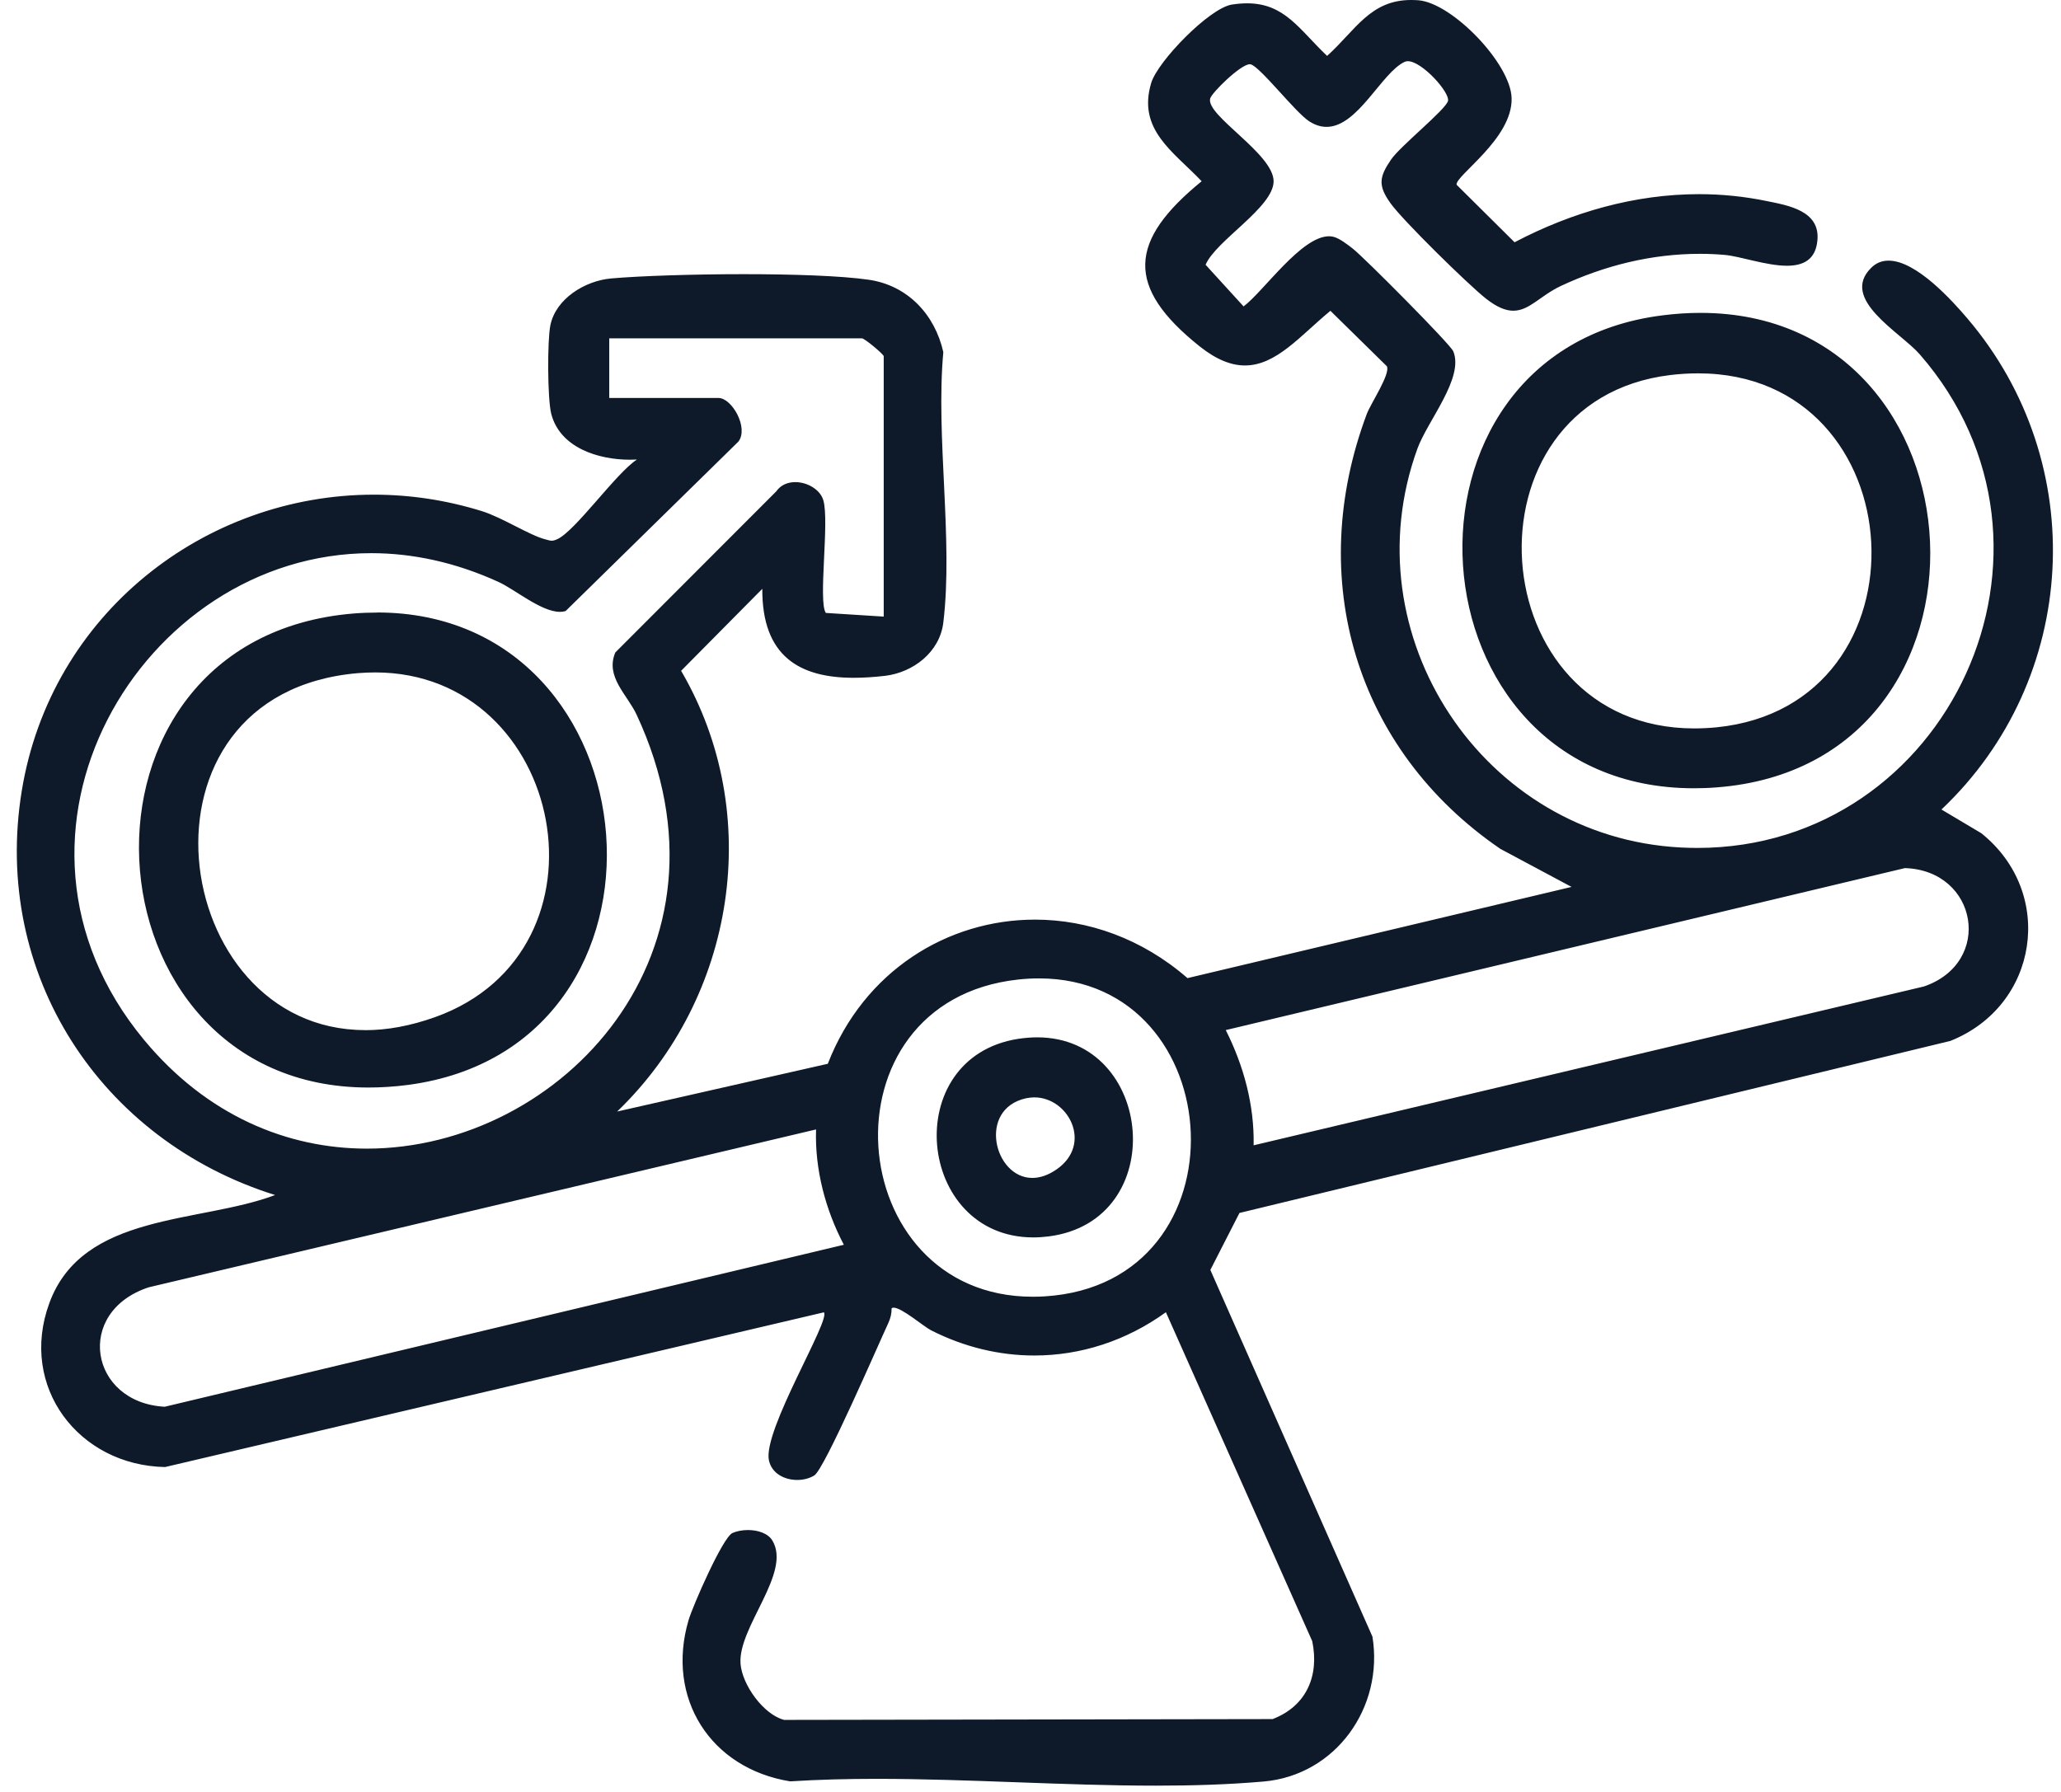 <svg width="23" height="20" viewBox="0 0 23 20" fill="none" xmlns="http://www.w3.org/2000/svg">
<path d="M12.901 19.893C12.39 19.893 11.859 19.873 11.346 19.855C10.832 19.836 10.301 19.817 9.787 19.817C9.431 19.817 9.116 19.826 8.823 19.844C8.403 19.776 8.058 19.559 7.853 19.232C7.647 18.905 7.6 18.5 7.72 18.09C7.777 17.896 8.108 17.177 8.192 17.139C8.234 17.119 8.292 17.109 8.35 17.109C8.439 17.109 8.55 17.135 8.594 17.21C8.707 17.398 8.569 17.675 8.436 17.943C8.33 18.159 8.22 18.381 8.233 18.568C8.25 18.808 8.489 19.16 8.743 19.226L8.748 19.228L14.211 19.219L14.217 19.217C14.596 19.071 14.769 18.732 14.681 18.307V18.304L13.028 14.591L12.993 14.616C12.562 14.927 12.062 15.091 11.546 15.091C11.153 15.091 10.771 14.998 10.409 14.815C10.383 14.802 10.335 14.767 10.285 14.729C10.146 14.629 10.042 14.557 9.975 14.557C9.957 14.557 9.941 14.563 9.929 14.573L9.916 14.584V14.599C9.918 14.649 9.907 14.699 9.885 14.748C9.863 14.795 9.822 14.885 9.771 15C9.603 15.378 9.156 16.381 9.071 16.436C9.023 16.465 8.961 16.481 8.898 16.481C8.779 16.481 8.646 16.422 8.618 16.29C8.578 16.109 8.827 15.595 9.008 15.22C9.219 14.782 9.267 14.666 9.221 14.62L9.207 14.606L1.84 16.336C1.374 16.326 0.965 16.113 0.717 15.751C0.481 15.406 0.433 14.97 0.584 14.555C0.842 13.851 1.567 13.709 2.268 13.572C2.561 13.514 2.838 13.46 3.085 13.368L3.179 13.332L3.083 13.303C2.141 13.008 1.341 12.403 0.832 11.599C0.317 10.787 0.121 9.804 0.28 8.829C0.591 6.931 2.229 5.553 4.175 5.553C4.579 5.553 4.982 5.615 5.371 5.736C5.482 5.77 5.612 5.837 5.739 5.9C5.869 5.966 5.991 6.028 6.083 6.051L6.105 6.057C6.125 6.062 6.142 6.067 6.161 6.067C6.184 6.067 6.206 6.06 6.238 6.046C6.35 5.995 6.523 5.798 6.705 5.588C6.862 5.409 7.024 5.224 7.131 5.154L7.24 5.084L7.11 5.091C7.085 5.093 7.06 5.094 7.035 5.094C6.688 5.094 6.284 4.966 6.191 4.608C6.148 4.446 6.147 3.797 6.18 3.635C6.237 3.356 6.552 3.164 6.825 3.14C7.154 3.111 7.733 3.092 8.3 3.092C8.925 3.092 9.42 3.114 9.692 3.153C10.092 3.21 10.399 3.508 10.496 3.93C10.455 4.386 10.479 4.892 10.503 5.381C10.528 5.913 10.555 6.462 10.496 6.942C10.457 7.268 10.155 7.472 9.877 7.505C9.752 7.519 9.636 7.527 9.53 7.527C9.185 7.527 8.939 7.448 8.777 7.286C8.62 7.127 8.544 6.893 8.546 6.568V6.484L7.562 7.479L7.575 7.502C8.485 9.058 8.187 11.11 6.867 12.379L6.777 12.465L9.269 11.9L9.276 11.883C9.65 10.919 10.545 10.296 11.555 10.296C12.162 10.296 12.759 10.525 13.235 10.94L13.248 10.952L17.64 9.908L16.765 9.44C15.181 8.356 14.602 6.467 15.291 4.628C15.304 4.593 15.337 4.534 15.371 4.47C15.479 4.272 15.547 4.138 15.513 4.069L15.51 4.064L14.854 3.419L14.83 3.439C14.754 3.502 14.681 3.568 14.611 3.631C14.367 3.851 14.156 4.041 13.898 4.042C13.746 4.042 13.588 3.974 13.413 3.836C13.009 3.514 12.82 3.237 12.819 2.962C12.818 2.682 13.013 2.391 13.436 2.047L13.465 2.024L13.44 1.997C13.384 1.937 13.324 1.881 13.267 1.826C12.995 1.568 12.761 1.344 12.885 0.934C12.954 0.702 13.522 0.12 13.757 0.083C13.815 0.074 13.87 0.069 13.921 0.069C14.237 0.069 14.399 0.242 14.606 0.46C14.664 0.521 14.723 0.583 14.79 0.646L14.814 0.669L14.838 0.647C14.917 0.575 14.987 0.5 15.055 0.428C15.253 0.215 15.424 0.031 15.751 0.031C15.777 0.031 15.804 0.033 15.832 0.035C16.199 0.066 16.83 0.728 16.84 1.093C16.847 1.379 16.573 1.655 16.391 1.837C16.27 1.959 16.218 2.015 16.226 2.064L16.228 2.075L16.901 2.743L16.923 2.731C17.599 2.377 18.286 2.198 18.966 2.198C19.218 2.198 19.469 2.224 19.713 2.274L19.741 2.28C19.98 2.328 20.277 2.389 20.253 2.671C20.238 2.849 20.143 2.928 19.947 2.928C19.815 2.928 19.658 2.891 19.52 2.858C19.422 2.835 19.328 2.813 19.255 2.807C19.162 2.799 19.067 2.795 18.975 2.795C18.449 2.795 17.923 2.917 17.411 3.157C17.317 3.2 17.24 3.254 17.172 3.302C17.071 3.373 16.991 3.43 16.893 3.43C16.811 3.43 16.721 3.39 16.61 3.303C16.404 3.142 15.683 2.429 15.55 2.246C15.418 2.06 15.433 1.979 15.556 1.798C15.601 1.732 15.735 1.607 15.865 1.487C16.06 1.307 16.181 1.192 16.197 1.132C16.209 1.089 16.18 1.022 16.11 0.933C16.021 0.817 15.842 0.646 15.715 0.646C15.697 0.646 15.681 0.649 15.666 0.656C15.555 0.707 15.447 0.838 15.333 0.976C15.17 1.174 15.002 1.379 14.809 1.379C14.75 1.379 14.694 1.361 14.635 1.323C14.566 1.279 14.441 1.143 14.321 1.01C14.146 0.818 14.036 0.7 13.97 0.682C13.965 0.681 13.959 0.68 13.952 0.68C13.83 0.68 13.495 1.014 13.476 1.089C13.447 1.197 13.596 1.334 13.784 1.507C13.971 1.678 14.182 1.872 14.182 2.021C14.182 2.172 13.97 2.366 13.782 2.538C13.626 2.681 13.478 2.817 13.427 2.939L13.418 2.959L13.878 3.464L13.903 3.445C13.977 3.389 14.069 3.29 14.174 3.176C14.382 2.95 14.64 2.669 14.836 2.669C14.849 2.669 14.862 2.671 14.874 2.673C14.934 2.685 15.034 2.763 15.082 2.801C15.207 2.899 16.15 3.849 16.191 3.931C16.267 4.116 16.107 4.399 15.965 4.647C15.894 4.771 15.827 4.889 15.79 4.991C15.424 5.996 15.558 7.089 16.156 7.991C16.751 8.889 17.7 9.435 18.76 9.489C18.822 9.493 18.884 9.494 18.945 9.494C20.263 9.494 21.425 8.74 21.978 7.525C22.53 6.31 22.33 4.932 21.453 3.927C21.4 3.866 21.319 3.798 21.234 3.727C21.044 3.566 20.828 3.384 20.82 3.206C20.817 3.138 20.847 3.074 20.909 3.012C20.957 2.963 21.014 2.94 21.081 2.94C21.224 2.94 21.487 3.05 21.934 3.574C23.3 5.177 23.174 7.563 21.648 9.008L21.615 9.039L22.099 9.327C22.474 9.628 22.66 10.088 22.59 10.554C22.52 11.02 22.209 11.404 21.757 11.584L13.813 13.505L13.474 14.17L15.287 18.275C15.348 18.658 15.249 19.05 15.014 19.351C14.789 19.64 14.465 19.816 14.102 19.848C13.745 19.878 13.353 19.893 12.903 19.893L12.901 19.893ZM1.653 14.331C1.179 14.487 1.054 14.849 1.088 15.111C1.127 15.402 1.373 15.707 1.838 15.732H1.843L9.47 13.913L9.449 13.873C9.238 13.471 9.129 13.021 9.143 12.604L9.144 12.559L1.653 14.332V14.331ZM11.597 10.882C11.519 10.882 11.439 10.886 11.358 10.895C10.196 11.022 9.722 11.932 9.768 12.777C9.832 13.964 10.723 14.505 11.525 14.505C11.57 14.505 11.615 14.503 11.661 14.501C12.841 14.427 13.35 13.489 13.324 12.65C13.296 11.771 12.694 10.882 11.596 10.882H11.597ZM4.144 6.136C2.872 6.136 1.684 6.915 1.117 8.121C0.564 9.296 0.739 10.606 1.582 11.625C2.238 12.415 3.13 12.851 4.095 12.851C5.263 12.851 6.379 12.237 7.009 11.249C7.627 10.278 7.673 9.109 7.136 7.957C7.105 7.892 7.064 7.83 7.023 7.769C6.921 7.617 6.825 7.473 6.897 7.298L8.688 5.505C8.732 5.444 8.797 5.413 8.876 5.413C9.004 5.413 9.126 5.49 9.155 5.589C9.187 5.698 9.175 5.963 9.163 6.219C9.146 6.57 9.14 6.788 9.188 6.858L9.198 6.871L9.898 6.916V3.973C9.898 3.925 9.66 3.739 9.619 3.739H6.766V4.473H8.021C8.077 4.473 8.153 4.545 8.202 4.643C8.242 4.725 8.267 4.837 8.215 4.905L6.296 6.786C6.283 6.79 6.267 6.792 6.251 6.792C6.121 6.792 5.95 6.683 5.797 6.587C5.719 6.538 5.645 6.491 5.582 6.462C5.111 6.246 4.627 6.137 4.145 6.137L4.144 6.136ZM13.63 11.471L13.649 11.509C13.859 11.926 13.966 12.366 13.957 12.779V12.824L21.48 11.041C21.927 10.887 22.038 10.524 21.998 10.26C21.954 9.967 21.709 9.665 21.26 9.651H21.256L13.63 11.471Z" fill="#0E1A29"/>
<path d="M15.747 0.069C15.772 0.069 15.798 0.071 15.825 0.073C16.171 0.102 16.791 0.753 16.801 1.098C16.808 1.368 16.54 1.638 16.363 1.817C16.238 1.942 16.176 2.004 16.188 2.073L16.191 2.095L16.207 2.11L16.854 2.752L16.89 2.788L16.935 2.765C17.606 2.414 18.288 2.236 18.963 2.236C19.212 2.236 19.461 2.262 19.703 2.311L19.731 2.317C20.017 2.376 20.235 2.439 20.215 2.671C20.201 2.829 20.12 2.896 19.943 2.896C19.815 2.896 19.661 2.86 19.524 2.828C19.424 2.804 19.329 2.782 19.254 2.776C19.161 2.768 19.065 2.764 18.971 2.764C18.44 2.764 17.909 2.887 17.392 3.129C17.296 3.174 17.218 3.228 17.149 3.277C17.052 3.345 16.976 3.399 16.889 3.399C16.816 3.399 16.731 3.359 16.628 3.279C16.424 3.119 15.706 2.412 15.575 2.229C15.457 2.064 15.457 2.003 15.581 1.821C15.624 1.758 15.763 1.63 15.885 1.516C16.109 1.309 16.209 1.211 16.226 1.145C16.232 1.125 16.248 1.062 16.134 0.915C16.054 0.811 15.862 0.615 15.712 0.615C15.689 0.615 15.668 0.619 15.649 0.628C15.53 0.682 15.42 0.816 15.304 0.957C15.153 1.14 14.983 1.347 14.806 1.347C14.754 1.347 14.704 1.331 14.651 1.297C14.585 1.255 14.457 1.114 14.343 0.99C14.143 0.769 14.047 0.67 13.976 0.652C13.967 0.65 13.959 0.648 13.949 0.648C13.811 0.648 13.462 0.994 13.44 1.082C13.406 1.211 13.561 1.354 13.758 1.534C13.93 1.693 14.145 1.889 14.145 2.023C14.145 2.158 13.938 2.347 13.757 2.514C13.597 2.66 13.447 2.798 13.392 2.927L13.374 2.968L13.404 3.001L13.828 3.466L13.87 3.512L13.921 3.475C13.997 3.417 14.09 3.317 14.197 3.201C14.389 2.992 14.653 2.706 14.834 2.706C14.844 2.706 14.855 2.707 14.864 2.709C14.917 2.72 15.019 2.8 15.058 2.83C15.179 2.925 16.093 3.844 16.157 3.949C16.225 4.119 16.07 4.392 15.932 4.633C15.861 4.758 15.793 4.878 15.755 4.983C15.386 5.998 15.521 7.102 16.125 8.014C16.725 8.92 17.684 9.472 18.756 9.527C18.818 9.531 18.881 9.532 18.943 9.532C20.275 9.532 21.448 8.77 22.007 7.542C22.565 6.315 22.362 4.922 21.477 3.907C21.422 3.844 21.34 3.775 21.254 3.702C21.078 3.554 20.859 3.37 20.852 3.207C20.849 3.148 20.875 3.093 20.93 3.038C20.972 2.997 21.02 2.976 21.078 2.976C21.213 2.976 21.466 3.084 21.905 3.598C23.259 5.187 23.134 7.552 21.621 8.984L21.554 9.047L21.633 9.094L22.073 9.356C22.441 9.653 22.62 10.099 22.553 10.551C22.485 11.003 22.184 11.377 21.746 11.552L13.818 13.47L13.787 13.477L13.772 13.506L13.448 14.142L13.433 14.171L13.446 14.201L15.25 18.287C15.308 18.659 15.211 19.039 14.983 19.331C14.765 19.613 14.449 19.784 14.096 19.815C13.741 19.846 13.349 19.861 12.9 19.861C12.389 19.861 11.858 19.841 11.345 19.823C10.831 19.804 10.299 19.785 9.785 19.785C9.431 19.785 9.116 19.794 8.823 19.812C8.415 19.745 8.08 19.534 7.88 19.217C7.68 18.898 7.634 18.503 7.752 18.103C7.805 17.922 8.118 17.232 8.205 17.174C8.243 17.156 8.296 17.147 8.349 17.147C8.45 17.147 8.532 17.179 8.563 17.231C8.666 17.404 8.532 17.672 8.404 17.931C8.296 18.151 8.183 18.377 8.197 18.574C8.215 18.826 8.466 19.194 8.734 19.264L8.742 19.266H8.751L14.204 19.257H14.217L14.228 19.252C14.624 19.1 14.805 18.745 14.713 18.303L14.711 18.296L14.709 18.289L13.076 14.619L13.042 14.54L12.972 14.59C12.547 14.898 12.054 15.059 11.545 15.059C11.159 15.059 10.781 14.967 10.425 14.786C10.402 14.774 10.352 14.738 10.305 14.704C10.156 14.597 10.053 14.525 9.976 14.525C9.942 14.525 9.92 14.538 9.907 14.55L9.882 14.572V14.604C9.884 14.648 9.874 14.693 9.854 14.737C9.832 14.785 9.792 14.875 9.741 14.989C9.577 15.355 9.145 16.325 9.051 16.412C9.009 16.437 8.955 16.451 8.899 16.451C8.794 16.451 8.676 16.4 8.652 16.287C8.615 16.118 8.871 15.589 9.04 15.239C9.27 14.761 9.309 14.662 9.246 14.599L9.219 14.572L9.181 14.581L1.837 16.306C1.384 16.294 0.987 16.087 0.746 15.736C0.516 15.4 0.469 14.976 0.617 14.571C0.868 13.884 1.583 13.745 2.275 13.61C2.57 13.552 2.849 13.498 3.097 13.403L3.284 13.333L3.093 13.273C2.158 12.98 1.365 12.381 0.86 11.584C0.349 10.778 0.154 9.803 0.313 8.837C0.464 7.913 0.945 7.079 1.667 6.487C2.37 5.909 3.261 5.59 4.174 5.59C4.574 5.59 4.973 5.651 5.359 5.772C5.467 5.805 5.596 5.871 5.721 5.934C5.853 6.001 5.977 6.064 6.073 6.088C6.08 6.09 6.087 6.091 6.093 6.093C6.115 6.099 6.135 6.104 6.159 6.104C6.187 6.104 6.214 6.098 6.249 6.082C6.368 6.028 6.543 5.827 6.729 5.615C6.884 5.438 7.044 5.255 7.147 5.188L7.365 5.046L7.105 5.06C7.081 5.062 7.057 5.062 7.032 5.062C6.698 5.062 6.309 4.942 6.221 4.603C6.18 4.446 6.179 3.799 6.211 3.644C6.264 3.381 6.565 3.2 6.826 3.177C7.154 3.148 7.731 3.129 8.297 3.129C8.911 3.129 9.417 3.152 9.684 3.19C10.068 3.246 10.363 3.53 10.458 3.935C10.418 4.392 10.442 4.898 10.465 5.386C10.491 5.916 10.516 6.464 10.459 6.941C10.421 7.249 10.134 7.442 9.87 7.474C9.746 7.489 9.631 7.496 9.527 7.496C9.192 7.496 8.953 7.421 8.799 7.265C8.648 7.113 8.575 6.887 8.577 6.572V6.402L8.458 6.522L7.552 7.438L7.515 7.476L7.542 7.522C7.983 8.276 8.153 9.177 8.022 10.059C7.891 10.933 7.471 11.749 6.84 12.356L6.66 12.529L6.902 12.474L9.254 11.941L9.29 11.933L9.303 11.898C9.672 10.947 10.554 10.334 11.55 10.334C12.148 10.334 12.737 10.559 13.207 10.969L13.234 10.992L13.269 10.984L17.554 9.966L17.732 9.924L17.571 9.838L16.78 9.415C15.209 8.338 14.635 6.466 15.318 4.644C15.331 4.612 15.363 4.552 15.397 4.49C15.513 4.277 15.581 4.141 15.539 4.057L15.534 4.047L15.525 4.039L14.896 3.419L14.851 3.376L14.803 3.415C14.727 3.478 14.654 3.545 14.583 3.608C14.344 3.824 14.139 4.01 13.893 4.01C13.749 4.01 13.599 3.945 13.431 3.812C13.035 3.497 12.851 3.228 12.849 2.965C12.848 2.696 13.04 2.414 13.454 2.077L13.512 2.03L13.461 1.976C13.404 1.916 13.345 1.859 13.287 1.804C13.024 1.554 12.797 1.337 12.914 0.947C12.979 0.729 13.536 0.155 13.758 0.12C13.814 0.111 13.867 0.107 13.917 0.107C14.217 0.107 14.368 0.266 14.576 0.487C14.634 0.548 14.694 0.612 14.761 0.675L14.808 0.72L14.855 0.677C14.936 0.603 15.007 0.528 15.075 0.455C15.275 0.24 15.433 0.07 15.746 0.07M6.73 4.511H8.02C8.056 4.511 8.124 4.568 8.17 4.661C8.214 4.75 8.221 4.837 8.189 4.884L6.278 6.757C6.269 6.758 6.26 6.76 6.25 6.76C6.131 6.76 5.963 6.654 5.815 6.561C5.736 6.511 5.661 6.463 5.596 6.433C5.12 6.216 4.632 6.105 4.144 6.105C2.858 6.105 1.658 6.892 1.086 8.11C0.527 9.298 0.703 10.622 1.556 11.651C2.217 12.45 3.12 12.889 4.096 12.889C5.275 12.889 6.402 12.269 7.038 11.271C7.664 10.29 7.709 9.109 7.168 7.947C7.136 7.88 7.093 7.815 7.052 7.754C6.953 7.605 6.867 7.476 6.927 7.322L8.712 5.533L8.716 5.529L8.72 5.524C8.762 5.464 8.827 5.451 8.875 5.451C8.986 5.451 9.096 5.519 9.121 5.603C9.152 5.707 9.138 5.98 9.127 6.221C9.11 6.589 9.103 6.8 9.159 6.881L9.179 6.909L9.212 6.911L9.858 6.952L9.932 6.957V3.977C9.932 3.95 9.932 3.929 9.796 3.817C9.665 3.709 9.638 3.709 9.618 3.709H6.73V4.513M13.918 12.872L14.006 12.851L21.486 11.078H21.489L21.493 11.076C21.806 10.968 22.093 10.673 22.03 10.257C21.984 9.951 21.728 9.635 21.26 9.619H21.251L21.242 9.621L13.663 11.43L13.578 11.45L13.617 11.528C13.825 11.94 13.93 12.374 13.921 12.782L13.918 12.871M11.524 14.543C11.57 14.543 11.616 14.541 11.662 14.538C12.865 14.463 13.385 13.508 13.358 12.652C13.33 11.756 12.716 10.851 11.595 10.851C11.516 10.851 11.435 10.855 11.353 10.864C10.818 10.922 10.382 11.156 10.091 11.54C9.835 11.881 9.707 12.322 9.732 12.783C9.797 13.992 10.707 14.543 11.523 14.543M1.845 15.77L1.855 15.768L9.434 13.96L9.52 13.939L9.479 13.86C9.27 13.464 9.163 13.019 9.176 12.608L9.179 12.518L9.091 12.538L1.644 14.3H1.641L1.638 14.302C1.147 14.464 1.016 14.843 1.053 15.119C1.093 15.424 1.351 15.743 1.835 15.77H1.846M15.747 0C15.291 0 15.127 0.338 14.81 0.624C14.5 0.33 14.338 0.037 13.917 0.037C13.864 0.037 13.808 0.042 13.747 0.051C13.496 0.091 12.92 0.683 12.847 0.926C12.69 1.449 13.096 1.692 13.41 2.023C12.595 2.687 12.554 3.201 13.388 3.866C13.579 4.018 13.744 4.079 13.893 4.079C14.244 4.079 14.512 3.745 14.847 3.469L15.477 4.088C15.519 4.173 15.297 4.503 15.253 4.62C14.563 6.46 15.125 8.367 16.743 9.474L17.538 9.899L13.252 10.917C12.744 10.475 12.14 10.264 11.55 10.264C10.576 10.264 9.641 10.835 9.238 11.873L6.887 12.406C8.208 11.136 8.534 9.083 7.601 7.487L8.507 6.572C8.503 7.327 8.925 7.565 9.527 7.565C9.638 7.565 9.756 7.557 9.878 7.543C10.19 7.505 10.487 7.28 10.527 6.949C10.639 6.023 10.441 4.88 10.527 3.93C10.433 3.51 10.128 3.184 9.693 3.122C9.39 3.078 8.847 3.06 8.296 3.06C7.744 3.06 7.145 3.079 6.818 3.108C6.529 3.134 6.203 3.333 6.142 3.63C6.107 3.8 6.109 4.455 6.152 4.62C6.251 4.999 6.678 5.131 7.031 5.131C7.057 5.131 7.082 5.13 7.108 5.129C6.875 5.28 6.421 5.927 6.219 6.018C6.192 6.03 6.174 6.035 6.157 6.035C6.136 6.035 6.118 6.028 6.087 6.02C5.913 5.977 5.606 5.776 5.378 5.705C4.976 5.58 4.57 5.521 4.172 5.521C2.284 5.521 0.566 6.851 0.243 8.826C-0.092 10.872 1.12 12.727 3.07 13.338C2.225 13.657 0.92 13.53 0.55 14.546C0.209 15.477 0.877 16.355 1.842 16.374L9.194 14.647C9.275 14.728 8.509 15.969 8.581 16.3C8.613 16.446 8.755 16.518 8.896 16.518C8.964 16.518 9.031 16.502 9.087 16.468C9.2 16.4 9.799 15.012 9.914 14.765C9.938 14.713 9.951 14.659 9.95 14.602C9.956 14.597 9.963 14.595 9.973 14.595C10.064 14.595 10.308 14.806 10.391 14.848C10.761 15.036 11.154 15.129 11.543 15.129C12.059 15.129 12.568 14.966 13.011 14.646L14.644 18.317C14.725 18.707 14.577 19.043 14.202 19.187L8.75 19.196C8.518 19.135 8.281 18.802 8.264 18.568C8.235 18.159 8.836 17.556 8.62 17.195C8.571 17.113 8.457 17.077 8.347 17.077C8.284 17.077 8.222 17.089 8.174 17.11C8.065 17.159 7.73 17.926 7.684 18.083C7.428 18.953 7.929 19.739 8.818 19.882C9.134 19.862 9.457 19.854 9.783 19.854C10.81 19.854 11.873 19.93 12.898 19.93C13.307 19.93 13.709 19.918 14.1 19.884C14.908 19.814 15.444 19.055 15.316 18.267L13.507 14.174L13.832 13.538L21.765 11.618C22.751 11.226 22.941 9.965 22.111 9.3L21.666 9.035C23.204 7.58 23.334 5.172 21.955 3.554C21.793 3.364 21.388 2.909 21.076 2.909C21.004 2.909 20.937 2.933 20.88 2.991C20.529 3.341 21.208 3.708 21.423 3.954C23.307 6.114 21.745 9.464 18.941 9.464C18.88 9.464 18.819 9.462 18.757 9.459C16.55 9.345 15.062 7.088 15.818 5.007C15.932 4.695 16.341 4.217 16.218 3.921C16.185 3.841 15.225 2.876 15.099 2.777C15.042 2.732 14.944 2.656 14.877 2.642C14.862 2.639 14.847 2.637 14.832 2.637C14.521 2.637 14.101 3.253 13.878 3.42L13.454 2.955C13.568 2.685 14.213 2.314 14.213 2.023C14.213 1.716 13.455 1.289 13.505 1.1C13.521 1.036 13.845 0.717 13.947 0.717C13.951 0.717 13.954 0.717 13.957 0.718C14.066 0.747 14.456 1.256 14.612 1.355C14.679 1.398 14.743 1.416 14.804 1.416C15.155 1.416 15.417 0.81 15.676 0.69C15.687 0.685 15.698 0.683 15.711 0.683C15.869 0.683 16.183 1.033 16.159 1.127C16.132 1.226 15.625 1.631 15.523 1.782C15.39 1.977 15.377 2.072 15.518 2.269C15.655 2.461 16.386 3.178 16.584 3.334C16.708 3.431 16.804 3.468 16.888 3.468C17.067 3.468 17.19 3.299 17.42 3.191C17.908 2.963 18.431 2.833 18.97 2.833C19.062 2.833 19.154 2.837 19.247 2.845C19.419 2.86 19.712 2.966 19.942 2.966C20.121 2.966 20.264 2.901 20.282 2.678C20.31 2.352 19.957 2.293 19.716 2.244C19.464 2.192 19.212 2.167 18.962 2.167C18.246 2.167 17.544 2.367 16.902 2.704L16.255 2.062C16.238 1.961 16.882 1.548 16.869 1.095C16.859 0.71 16.208 0.035 15.83 0.003C15.801 0.001 15.773 0 15.746 0H15.747ZM6.799 4.442V3.776H9.618C9.649 3.776 9.862 3.955 9.862 3.976V6.882L9.216 6.841C9.128 6.715 9.258 5.821 9.188 5.583C9.153 5.464 9.01 5.381 8.875 5.381C8.792 5.381 8.713 5.412 8.663 5.484L6.867 7.282C6.751 7.552 7 7.753 7.104 7.976C8.334 10.613 6.266 12.82 4.094 12.82C3.212 12.82 2.311 12.455 1.608 11.607C-0.291 9.317 1.573 6.174 4.143 6.174C4.6 6.174 5.08 6.274 5.565 6.496C5.75 6.581 6.04 6.829 6.249 6.829C6.271 6.829 6.292 6.826 6.312 6.82L8.24 4.929C8.358 4.776 8.168 4.442 8.019 4.442H6.799L6.799 4.442ZM13.99 12.783C13.999 12.334 13.879 11.894 13.679 11.497L21.258 9.689C22.072 9.715 22.248 10.743 21.471 11.01L13.99 12.783H13.99ZM11.524 14.473C9.386 14.473 9.125 11.177 11.361 10.933C11.442 10.924 11.52 10.92 11.595 10.92C13.743 10.92 13.942 14.327 11.658 14.469C11.613 14.472 11.568 14.473 11.524 14.473ZM9.107 12.606C9.092 13.049 9.211 13.501 9.417 13.893L1.838 15.701C0.998 15.655 0.828 14.642 1.659 14.368L9.106 12.606H9.107Z" fill="#0E1A29"/>
<path d="M18.904 8.767C17.264 8.767 16.436 7.49 16.361 6.303C16.287 5.124 16.942 3.762 18.554 3.558C18.697 3.54 18.839 3.531 18.976 3.531C19.724 3.531 20.364 3.803 20.825 4.317C21.237 4.777 21.478 5.398 21.504 6.066C21.55 7.272 20.835 8.63 19.156 8.758C19.071 8.764 18.986 8.768 18.903 8.768L18.904 8.767ZM18.953 4.136C18.85 4.136 18.744 4.143 18.637 4.155C17.402 4.305 16.898 5.349 16.953 6.255C17.008 7.176 17.644 8.168 18.909 8.168C18.99 8.168 19.075 8.164 19.159 8.155C20.434 8.029 20.965 6.98 20.919 6.061C20.873 5.134 20.238 4.136 18.953 4.136Z" fill="#0E1A29"/>
<path d="M18.976 3.561C19.714 3.561 20.344 3.829 20.799 4.336C21.206 4.789 21.444 5.403 21.469 6.063C21.494 6.72 21.304 7.342 20.935 7.817C20.52 8.35 19.904 8.662 19.153 8.719C19.069 8.725 18.984 8.729 18.903 8.729C18.173 8.729 17.546 8.47 17.09 7.979C16.682 7.541 16.435 6.943 16.395 6.296C16.355 5.653 16.523 5.033 16.869 4.55C17.256 4.011 17.84 3.678 18.557 3.588C18.699 3.57 18.84 3.561 18.975 3.561M18.907 8.199C18.99 8.199 19.075 8.195 19.161 8.186C20.458 8.058 20.998 6.991 20.952 6.055C20.885 4.71 19.868 4.098 18.951 4.098C18.847 4.098 18.739 4.105 18.631 4.118C17.374 4.269 16.861 5.332 16.916 6.254C16.973 7.191 17.62 8.199 18.907 8.199ZM18.976 3.492C18.839 3.492 18.697 3.501 18.55 3.52C15.37 3.921 15.683 8.798 18.903 8.798C18.986 8.798 19.072 8.795 19.159 8.788C22.496 8.532 22.227 3.492 18.977 3.492H18.976ZM18.907 8.13C16.512 8.13 16.27 4.473 18.639 4.186C18.747 4.173 18.851 4.167 18.951 4.167C21.391 4.167 21.593 7.875 19.154 8.118C19.069 8.126 18.986 8.13 18.907 8.13Z" fill="#0E1A29"/>
<path d="M4.111 12.108C3.367 12.108 2.731 11.838 2.27 11.325C1.857 10.867 1.615 10.248 1.588 9.583C1.54 8.38 2.259 7.022 3.953 6.885C4.039 6.878 4.125 6.875 4.209 6.875C5.83 6.875 6.653 8.156 6.731 9.346C6.774 9.993 6.607 10.617 6.26 11.101C5.871 11.644 5.28 11.982 4.549 12.079C4.4 12.098 4.253 12.108 4.111 12.108ZM4.188 7.474C4.123 7.474 4.057 7.476 3.992 7.482C2.597 7.602 2.144 8.651 2.181 9.514C2.223 10.494 2.9 11.534 4.074 11.534C4.329 11.534 4.597 11.485 4.871 11.386C5.94 11.002 6.273 9.995 6.129 9.168C5.983 8.325 5.325 7.473 4.188 7.473L4.188 7.474Z" fill="#0E1A29"/>
<path d="M4.209 6.906C5.807 6.906 6.619 8.17 6.696 9.345C6.738 9.984 6.573 10.599 6.232 11.077C5.848 11.612 5.265 11.945 4.544 12.04C4.396 12.059 4.25 12.069 4.11 12.069C3.376 12.069 2.749 11.803 2.295 11.298C1.887 10.846 1.648 10.235 1.622 9.577C1.596 8.922 1.785 8.3 2.155 7.826C2.573 7.292 3.195 6.977 3.955 6.916C4.04 6.909 4.125 6.905 4.208 6.905M4.073 11.566C4.332 11.566 4.604 11.515 4.882 11.415C5.97 11.024 6.309 10.001 6.162 9.159C6.013 8.301 5.344 7.435 4.187 7.435C4.122 7.435 4.054 7.438 3.988 7.444C3.376 7.496 2.879 7.743 2.554 8.156C2.269 8.518 2.124 8.999 2.146 9.512C2.188 10.507 2.878 11.565 4.073 11.565M4.209 6.837C4.124 6.837 4.038 6.84 3.95 6.847C0.575 7.12 0.882 12.138 4.11 12.138C4.252 12.138 4.4 12.129 4.553 12.109C7.764 11.684 7.353 6.836 4.209 6.836V6.837ZM4.073 11.497C1.874 11.497 1.356 7.739 3.994 7.513C4.06 7.508 4.124 7.505 4.187 7.505C6.309 7.505 6.918 10.611 4.859 11.351C4.578 11.452 4.316 11.498 4.074 11.498L4.073 11.497Z" fill="#0E1A29"/>
<path d="M11.531 13.772C10.871 13.772 10.53 13.25 10.492 12.765C10.453 12.273 10.709 11.73 11.367 11.626C11.438 11.615 11.508 11.609 11.576 11.609C12.241 11.609 12.576 12.141 12.608 12.634C12.639 13.135 12.37 13.677 11.698 13.762C11.642 13.768 11.585 13.773 11.531 13.773V13.772ZM11.543 12.21C11.51 12.21 11.476 12.213 11.443 12.221C11.145 12.287 11.064 12.533 11.085 12.724C11.109 12.944 11.271 13.178 11.522 13.178C11.618 13.178 11.717 13.143 11.816 13.074C11.997 12.946 12.069 12.754 12.006 12.559C11.941 12.353 11.751 12.21 11.544 12.21H11.543Z" fill="#0E1A29"/>
<path d="M11.575 11.647C12.217 11.647 12.542 12.162 12.572 12.64C12.602 13.124 12.342 13.649 11.693 13.731C11.638 13.738 11.583 13.741 11.531 13.741C10.893 13.741 10.562 13.236 10.526 12.766C10.488 12.29 10.735 11.764 11.371 11.664C11.441 11.653 11.509 11.647 11.575 11.647ZM11.52 13.216C11.624 13.216 11.73 13.179 11.834 13.105C12.028 12.969 12.104 12.762 12.038 12.552C11.969 12.332 11.764 12.179 11.542 12.179C11.506 12.179 11.47 12.183 11.434 12.191C11.171 12.249 11.02 12.461 11.05 12.731C11.075 12.966 11.249 13.216 11.521 13.216M11.575 11.578C11.506 11.578 11.435 11.584 11.361 11.595C10.032 11.804 10.225 13.811 11.531 13.811C11.586 13.811 11.643 13.807 11.701 13.8C13.064 13.628 12.884 11.578 11.575 11.578ZM11.52 13.147C11.092 13.147 10.907 12.378 11.45 12.258C11.481 12.252 11.513 12.248 11.543 12.248C11.925 12.248 12.195 12.768 11.795 13.049C11.697 13.118 11.604 13.147 11.521 13.147H11.52Z" fill="#0E1A29"/>
</svg>
